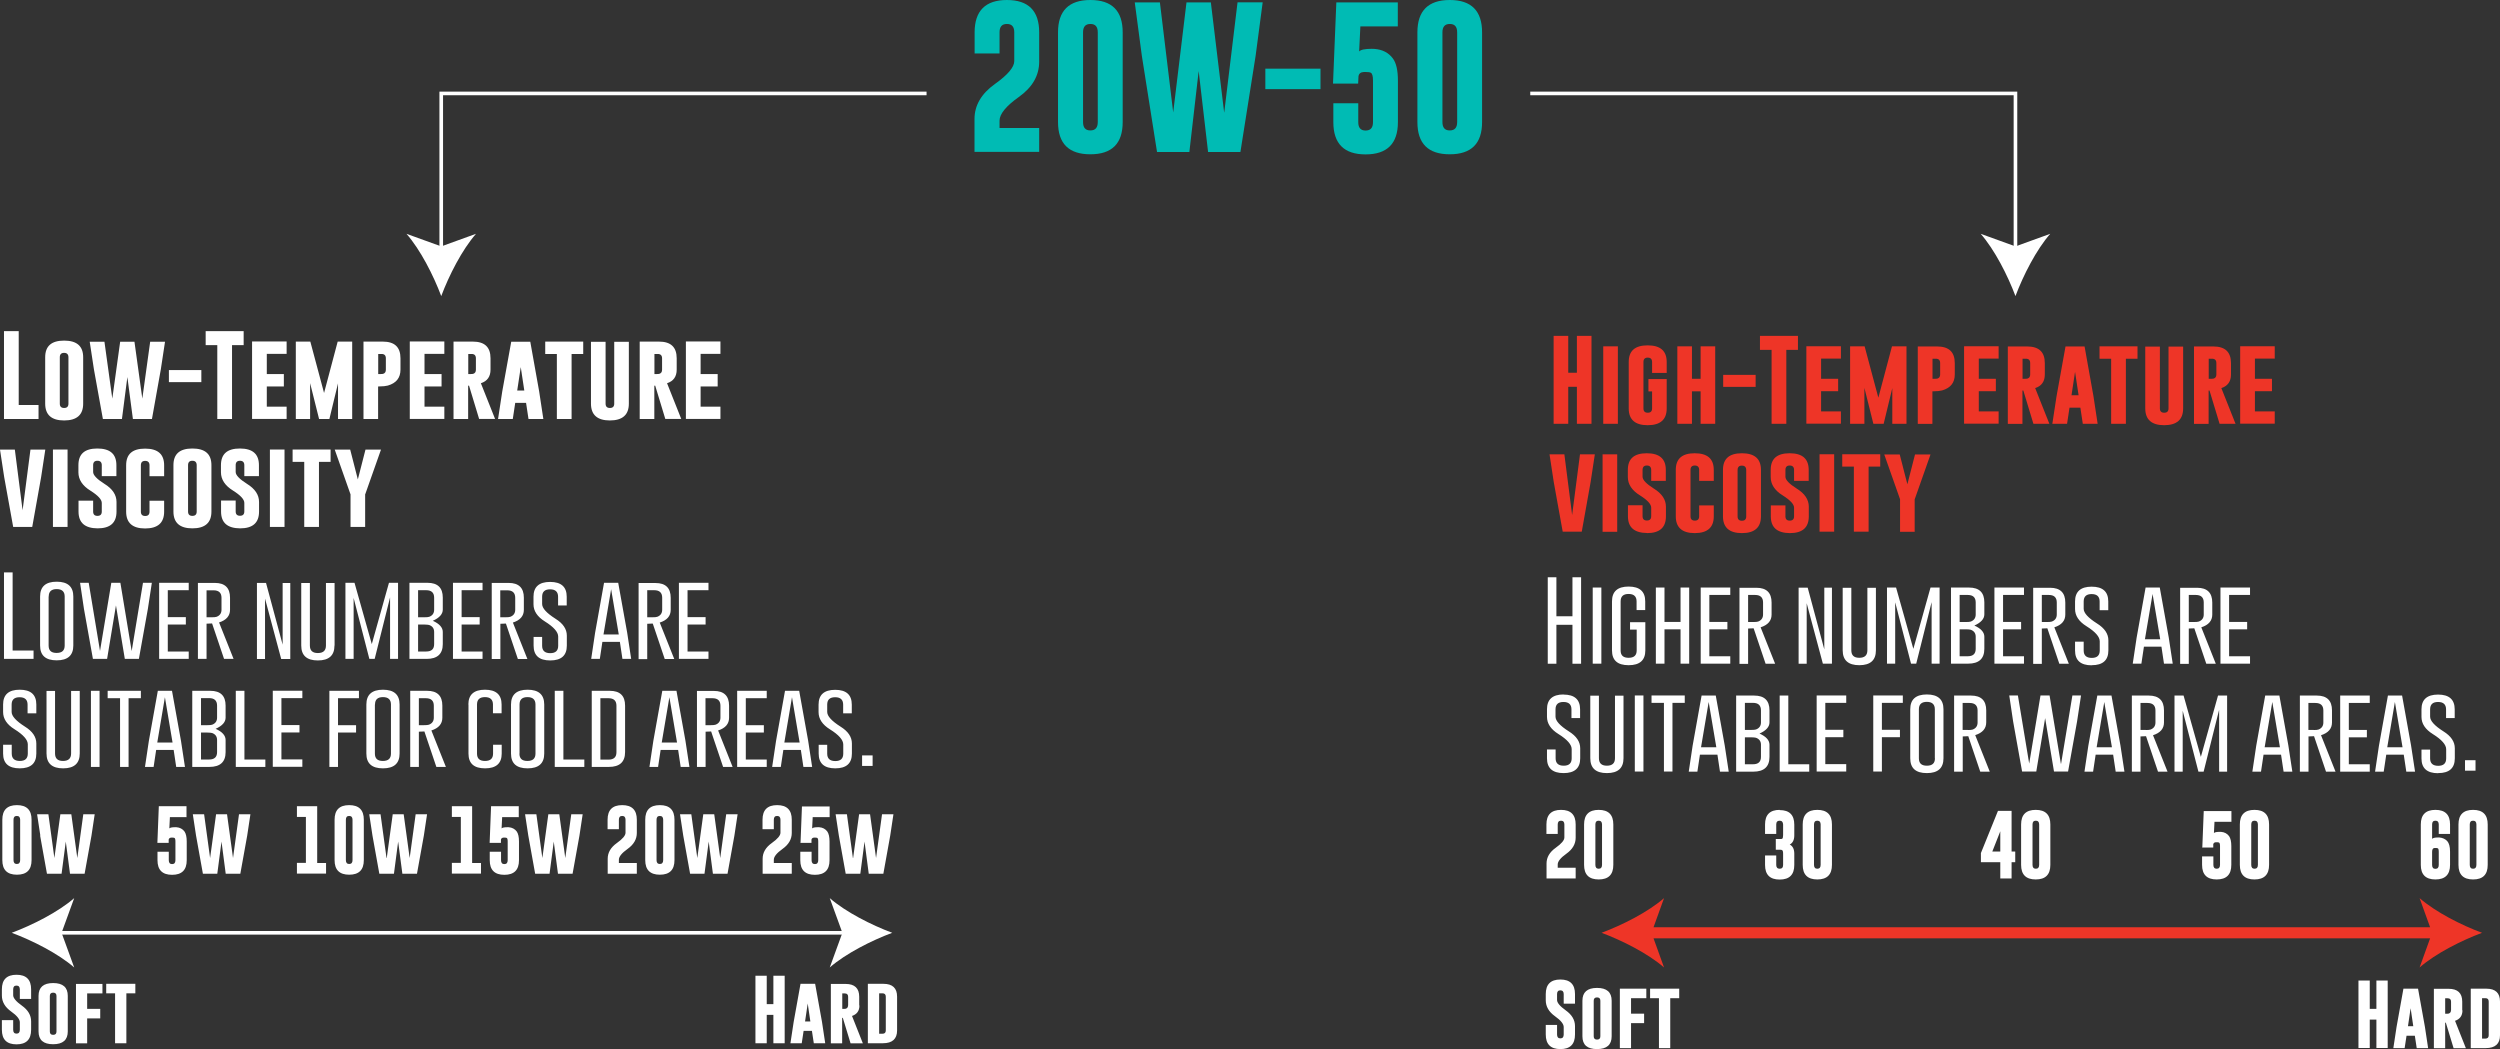<svg xmlns="http://www.w3.org/2000/svg" width="691" height="290" viewBox="0 0 691 290" fill="none"><rect x="0" y="0" width="691" height="290" fill="#333333" stroke="none"/><g clip-path="url(#clip0_171_1312)"><path d="M301.373 0C295.435 0 292.435 2.992 292.435 8.944V33.732C292.435 39.684 295.404 42.645 301.373 42.645C307.343 42.645 310.312 39.684 310.312 33.732V8.944C310.312 2.992 307.343 0 301.373 0ZM303.424 33.732C303.424 35.288 302.751 36.052 301.373 36.052C299.996 36.052 299.353 35.258 299.353 33.732V8.944C299.353 7.387 300.027 6.624 301.373 6.624H301.404C302.751 6.624 303.424 7.387 303.424 8.944V33.732ZM278.323 0C272.384 0 269.384 2.992 269.384 8.944V14.775H276.272V8.944C276.272 7.387 276.945 6.624 278.292 6.624H278.323C279.67 6.624 280.343 7.387 280.343 8.944V16.881C280.343 18.56 278.568 20.666 275.017 23.2C271.251 25.886 269.354 29.122 269.354 32.877V41.974H287.231V35.38H276.272V33.365C276.272 31.534 278.047 29.336 281.568 26.833C285.363 24.146 287.231 20.88 287.231 17.034V8.944C287.231 2.992 284.261 0 278.292 0L278.323 0ZM349.74 24.635H364.985V18.987H349.74V24.635ZM400.709 0C394.77 0 391.77 2.992 391.77 8.944V33.732C391.77 39.684 394.739 42.645 400.709 42.645C406.678 42.645 409.647 39.684 409.647 33.732V8.944C409.647 2.992 406.678 0 400.709 0ZM402.76 33.732C402.76 35.288 402.086 36.052 400.709 36.052C399.331 36.052 398.688 35.258 398.688 33.732V8.944C398.688 7.387 399.362 6.624 400.709 6.624H400.739C402.086 6.624 402.76 7.387 402.76 8.944V33.732ZM368.505 23.108H375.393L375.485 21.094C375.607 20.331 376.097 19.934 376.985 19.903C377.168 19.903 377.352 19.903 377.505 19.903C378.148 19.903 378.607 19.964 378.852 20.086C379.28 20.27 379.495 21.002 379.495 22.254V33.762C379.495 35.319 378.821 36.082 377.444 36.082C376.066 36.082 375.423 35.288 375.423 33.762V28.542H368.536V33.762C368.536 39.715 371.505 42.676 377.444 42.676C383.382 42.676 386.382 39.715 386.382 33.762V22.254C386.382 19.445 385.923 17.43 385.005 16.179C383.842 14.592 382.158 13.706 379.954 13.523C379.678 13.523 379.434 13.493 379.158 13.493C377.26 13.493 376.097 13.737 375.668 14.225L376.005 7.296H386.352V0.672H369.362L368.444 23.108H368.505ZM338.352 31.076L334.679 0.672H327.944L324.271 31.076L320.598 0.672H313.649L315.608 15.446L319.802 42.004H328.74L331.312 19.628L333.914 42.004H342.852L347.046 15.477L349.005 0.641H342.057L338.383 31.045L338.352 31.076Z" fill="#00BBB4"></path><path d="M515.319 107.208L517.799 117.13H520.646L523.034 107.27V117.13H526.952V95.731H522.942L519.176 109.925L515.381 95.731H511.37V117.13H515.319V107.208ZM552.421 113.711H546.941V108.124H551.656V104.705H546.941V99.119H552.421V95.7H542.87V117.099H552.421V113.68V113.711ZM512.442 146.954H516.483V128.974H519.697V125.555H509.197V128.974H512.411V146.954H512.442ZM520.799 125.585L525.085 137.735L525.176 137.979V146.984H529.217V137.979L529.309 137.765L533.595 125.616H529.309L527.197 133.858L525.085 125.616H520.799V125.585ZM534.146 108.155H534.391C535.431 108.155 536.227 108.063 536.809 107.911C539.135 107.239 540.299 105.774 540.299 103.515V100.371C540.299 97.287 538.676 95.761 535.401 95.761H530.074V117.16H534.115V108.185L534.146 108.155ZM534.146 99.15H535.064C535.86 99.15 536.258 99.546 536.258 100.371V103.515C536.258 104.095 536.013 104.492 535.493 104.644C535.37 104.675 535.064 104.705 534.635 104.705H534.146V99.119V99.15ZM598.155 117.526C601.675 117.526 603.42 115.97 603.42 112.886V95.792H599.379V112.886C599.379 113.68 598.981 114.077 598.186 114.077C597.39 114.077 596.992 113.68 596.992 112.886V95.792H592.951V112.886C592.951 115.97 594.696 117.526 598.186 117.526H598.155ZM610.491 107.941H610.706L613.491 117.13H617.9L613.981 107.27C615.757 106.69 616.644 105.438 616.644 103.515V100.371C616.644 97.287 615.022 95.761 611.746 95.761H606.42V117.16H610.461V107.972L610.491 107.941ZM610.491 99.15H611.41C612.206 99.15 612.604 99.546 612.604 100.371V103.515C612.604 104.095 612.359 104.492 611.838 104.644C611.716 104.675 611.41 104.705 610.981 104.705H610.491V99.119V99.15ZM628.736 113.711H623.257V108.124H627.971V104.705H623.257V99.119H628.736V95.7H619.185V117.099H628.736V113.68V113.711ZM559.033 107.941H559.247L562.033 117.13H566.441L562.523 107.27C564.298 106.69 565.186 105.438 565.186 103.515V100.371C565.186 97.287 563.564 95.761 560.288 95.761H554.962V117.16H559.002V107.972L559.033 107.941ZM559.033 99.15H559.951C560.747 99.15 561.145 99.546 561.145 100.371V103.515C561.145 104.095 560.9 104.492 560.38 104.644C560.257 104.675 559.951 104.705 559.523 104.705H559.033V99.119V99.15ZM583.553 117.13H587.594V99.15H590.808V95.731H580.308V99.15H583.522V117.13H583.553ZM572.043 112.673H575.012L575.686 117.13H579.788L578.625 109.467L576.176 95.761H570.91L568.431 109.498L567.268 117.13H571.339L572.012 112.673H572.043ZM573.543 102.782L574.523 109.254H572.563L573.543 102.782ZM439.647 133.247L440.81 125.585H436.708L434.535 142.344L432.392 125.585H428.29L429.453 133.217L431.933 146.954H437.198L439.647 133.247ZM455.228 147.351C458.718 147.351 460.463 145.824 460.463 142.711V140.055C460.463 138.101 459.361 136.422 457.126 135.048C455.045 133.736 454.004 132.637 454.004 131.782V129.89C454.004 129.065 454.402 128.668 455.198 128.668C455.994 128.668 456.392 129.096 456.392 129.89V132.912H460.432V129.89C460.432 126.806 458.688 125.28 455.167 125.28C451.647 125.28 449.933 126.806 449.933 129.89V131.843C449.933 133.827 451.035 135.537 453.269 136.911C455.351 138.223 456.392 139.353 456.392 140.299V142.68C456.392 143.474 455.994 143.871 455.198 143.871C454.402 143.871 454.004 143.474 454.004 142.68V139.658H449.963V142.68C449.963 145.763 451.708 147.29 455.228 147.32V147.351ZM455.412 117.526C458.932 117.526 460.677 115.97 460.677 112.886V104.766H455.626V108.185H456.637V112.886C456.637 113.68 456.239 114.077 455.443 114.077C454.647 114.077 454.249 113.68 454.249 112.886V100.065C454.249 99.241 454.647 98.844 455.443 98.844C456.239 98.844 456.637 99.272 456.637 100.065V103.087H460.677V100.065C460.677 96.982 458.932 95.456 455.412 95.456C451.892 95.456 450.177 96.982 450.177 100.065V112.886C450.177 115.97 451.922 117.526 455.412 117.526ZM447.178 95.731H443.137V117.13H447.178V95.731ZM508.83 113.711H503.35V108.124H508.064V104.705H503.35V99.119H508.83V95.7H499.279V117.099H508.83V113.68V113.711ZM468.422 147.351C471.942 147.351 473.687 145.794 473.687 142.711V139.688H469.647V142.711C469.647 143.504 469.249 143.901 468.453 143.901C467.657 143.901 467.259 143.504 467.259 142.711V129.89C467.259 129.065 467.657 128.668 468.453 128.668C469.249 128.668 469.647 129.096 469.647 129.89V132.912H473.687V129.89C473.687 126.806 471.942 125.28 468.422 125.28C464.902 125.28 463.187 126.806 463.187 129.89V142.711C463.187 145.794 464.932 147.351 468.422 147.351ZM446.994 125.585H442.953V146.984H446.994V125.585ZM433.463 106.903H435.851V117.13H439.892V92.831H435.851V103.026H433.463V92.831H429.423V117.13H433.463V106.903ZM489.422 129.92V131.874C489.422 133.858 490.524 135.567 492.758 136.941C494.84 138.254 495.881 139.383 495.881 140.33V142.711C495.881 143.504 495.483 143.901 494.687 143.901C493.891 143.901 493.493 143.504 493.493 142.711V139.688H489.452V142.711C489.452 145.794 491.197 147.32 494.718 147.351C498.207 147.351 499.952 145.824 499.952 142.711V140.055C499.952 138.101 498.85 136.422 496.616 135.048C494.534 133.736 493.493 132.637 493.493 131.782V129.89C493.493 129.065 493.891 128.668 494.687 128.668C495.483 128.668 495.881 129.096 495.881 129.89V132.912H499.922V129.89C499.922 126.806 498.177 125.28 494.656 125.28C491.136 125.28 489.422 126.806 489.422 129.89V129.92ZM489.697 117.13H493.738V96.707H496.952V92.831H486.452V96.707H489.667V117.13H489.697ZM506.962 146.954V125.555H502.922V146.954H506.962ZM481.463 147.351C484.983 147.351 486.728 145.794 486.728 142.711V129.89C486.728 126.806 484.983 125.28 481.463 125.28C477.942 125.28 476.228 126.806 476.228 129.89V142.711C476.228 145.794 477.973 147.351 481.463 147.351ZM480.269 129.92C480.269 129.096 480.667 128.699 481.463 128.699C482.259 128.699 482.657 129.126 482.657 129.92V142.741C482.657 143.535 482.259 143.932 481.463 143.932C480.667 143.932 480.269 143.535 480.269 142.741V129.92ZM485.259 103.606H476.289V106.934H485.259V103.606ZM467.657 108.155H470.045V117.13H474.085V95.731H470.045V104.705H467.657V95.731H463.616V117.13H467.657V108.155Z" fill="#EE3527"></path><path d="M211.925 209.929H206.14V202.481H211.13V200.436H206.14V192.987H211.925V190.942H203.752V211.975H211.925V209.929ZM93.427 202.481H98.417V200.436H93.427V192.987H99.213V190.942H91.04V211.975H93.427V202.481ZM10.041 197.139V194.727C10.041 192.01 8.51 190.637 5.449 190.637C2.388 190.637 0.857 192.01 0.857 194.727V196.803C0.857 198.665 1.898 200.253 4.01 201.565C6.459 203.091 7.684 204.496 7.684 205.747V208.281C7.684 209.655 6.949 210.326 5.48 210.326C4.01 210.326 3.245 209.655 3.245 208.281V205.839H0.857V208.281C0.857 210.998 2.388 212.371 5.449 212.371C8.51 212.371 10.041 210.998 10.041 208.281V205.503C10.041 203.702 9 202.145 6.888 200.833C4.439 199.276 3.214 197.933 3.214 196.773V194.758C3.214 193.384 3.949 192.713 5.418 192.713C6.888 192.713 7.622 193.415 7.622 194.758V197.169H10.01L10.041 197.139ZM188.14 211.975H190.558L189.456 204.74L186.977 190.942H183.059L180.579 204.801L179.508 211.975H181.895L182.599 207.274H187.436L188.14 211.975ZM182.905 205.228L185.018 192.713L187.13 205.228H182.905ZM27.52 190.942H25.132V211.975H27.52V190.942ZM12.857 190.973V208.25C12.857 210.998 14.387 212.371 17.449 212.371C20.51 212.371 22.041 210.998 22.041 208.25V190.973H19.653V208.25C19.653 209.624 18.918 210.326 17.418 210.326C15.918 210.326 15.214 209.624 15.214 208.25V190.973H12.826H12.857ZM216.517 207.274H221.354L222.058 211.975H224.476L223.374 204.74L220.895 190.942H216.976L214.497 204.801L213.425 211.975H215.813L216.517 207.274ZM218.905 192.713L221.017 205.228H216.793L218.905 192.713ZM62.356 207.884V204.526C62.356 203.305 61.438 202.267 59.601 201.443C61.438 200.619 62.356 199.581 62.356 198.36V195.033C62.356 192.316 60.948 190.942 58.132 190.942H53.142V211.975H57.887C60.856 211.975 62.356 210.601 62.356 207.884ZM55.56 192.957H57.795C59.264 192.957 59.999 193.659 59.999 195.033V198.36C59.999 199.306 59.54 199.978 58.622 200.314C58.346 200.405 57.917 200.436 57.336 200.436H55.56V192.987V192.957ZM55.56 209.929V202.481H57.336C57.917 202.481 58.346 202.542 58.622 202.603C59.54 202.939 59.999 203.58 59.999 204.526V207.884C59.999 209.258 59.264 209.929 57.795 209.929H55.56ZM226.282 205.839V208.281C226.282 210.998 227.813 212.371 230.874 212.371C233.935 212.371 235.466 210.998 235.466 208.281V205.503C235.466 203.702 234.425 202.145 232.313 200.833C229.864 199.276 228.639 197.933 228.639 196.773V194.758C228.639 193.384 229.374 192.713 230.844 192.713C232.313 192.713 233.048 193.415 233.048 194.758V197.169H235.435V194.758C235.435 192.041 233.905 190.667 230.844 190.667C227.782 190.667 226.252 192.041 226.252 194.758V196.834C226.252 198.696 227.293 200.283 229.405 201.596C231.854 203.122 233.078 204.526 233.078 205.778V208.311C233.078 209.685 232.344 210.357 230.874 210.357C229.405 210.357 228.639 209.685 228.639 208.311V205.869H226.252L226.282 205.839ZM150.426 208.281V194.727C150.426 192.01 148.896 190.637 145.835 190.637C142.773 190.637 141.243 192.01 141.243 194.727V208.281C141.243 211.028 142.773 212.371 145.835 212.371C148.896 212.371 150.426 210.998 150.426 208.281ZM143.6 208.281V194.727C143.6 193.354 144.335 192.682 145.804 192.682C147.273 192.682 148.008 193.384 148.008 194.727V208.281C148.008 209.655 147.273 210.326 145.773 210.326C144.273 210.326 143.569 209.655 143.569 208.281H143.6ZM178.895 172.413L180.426 172.352L183.732 182.15H186.365L182.354 172.077C184.375 171.436 185.385 170.245 185.385 168.566V165.239C185.385 162.522 183.977 161.148 181.191 161.148H176.508V182.181H178.895V172.443V172.413ZM178.895 163.133H180.824C182.293 163.133 183.028 163.835 183.028 165.208V168.536C183.028 169.482 182.569 170.154 181.65 170.489C181.375 170.581 180.946 170.612 180.365 170.612H178.895V163.163V163.133ZM54.703 161.087V182.12H57.091V172.382L58.622 172.321L61.928 182.12H64.56L60.55 172.046C62.571 171.405 63.581 170.215 63.581 168.536V165.208C63.581 162.492 62.173 161.118 59.387 161.118H54.703V161.087ZM61.224 165.208V168.536C61.224 169.482 60.764 170.154 59.846 170.489C59.571 170.581 59.142 170.612 58.56 170.612H57.091V163.163H59.02C60.489 163.163 61.224 163.865 61.224 165.239V165.208ZM43.163 207.274H47.999L48.703 211.975H51.122L50.02 204.74L47.54 190.942H43.622L41.142 204.801L40.071 211.975H42.459L43.163 207.274ZM45.581 192.713L47.693 205.228H43.469L45.581 192.713ZM122.264 198.36V195.033C122.264 192.316 120.855 190.942 118.07 190.942H113.386V211.975H115.774V202.237L117.304 202.176L120.61 211.975H123.243L119.233 201.901C121.253 201.26 122.264 200.069 122.264 198.39V198.36ZM119.906 198.36C119.906 199.306 119.447 199.978 118.529 200.314C118.253 200.405 117.825 200.436 117.243 200.436H115.774V192.987H117.702C119.172 192.987 119.906 193.689 119.906 195.063V198.39V198.36ZM172.773 207.884V195.033C172.773 192.316 171.365 190.942 168.549 190.942H163.559V211.975H168.304C171.273 211.975 172.773 210.601 172.773 207.884ZM165.947 209.929V192.987H168.181C169.651 192.987 170.385 193.689 170.385 195.063V207.915C170.385 209.288 169.651 209.96 168.181 209.96H165.947V209.929ZM73.346 209.929H67.56V190.942H65.172V211.975H73.346V209.929ZM147.488 176.015V178.457C147.488 181.174 149.018 182.547 152.079 182.547C155.141 182.547 156.671 181.174 156.671 178.457V175.679C156.671 173.878 155.63 172.321 153.518 171.008C151.069 169.452 149.845 168.108 149.845 166.948V164.934C149.845 163.56 150.579 162.888 152.049 162.888C153.518 162.888 154.253 163.59 154.253 164.934V167.345H156.641V164.934C156.641 162.217 155.11 160.843 152.049 160.843C148.988 160.843 147.457 162.217 147.457 164.934V167.009C147.457 168.871 148.498 170.459 150.61 171.772C153.059 173.298 154.283 174.702 154.283 175.954V178.487C154.283 179.861 153.549 180.533 152.079 180.533C150.61 180.533 149.845 179.861 149.845 178.487V176.045H147.457L147.488 176.015ZM103.56 182.12L107.815 165.117V182.12H110.019V161.087H107.509L102.764 178.029L97.988 161.087H95.478V182.12H97.743V165.269L102.09 182.12H103.529H103.56ZM129.488 194.727V208.281C129.488 211.028 131.018 212.371 134.08 212.371C137.141 212.371 138.671 210.998 138.671 208.281V205.839H136.284V208.281C136.284 209.655 135.549 210.326 134.049 210.326C132.549 210.326 131.845 209.655 131.845 208.281V194.727C131.845 193.354 132.58 192.682 134.049 192.682C135.518 192.682 136.253 193.384 136.253 194.727V197.139H138.641V194.727C138.641 192.01 137.11 190.637 134.049 190.637C130.988 190.637 129.457 192.01 129.457 194.727H129.488ZM133.376 180.075H127.59V172.626H132.58V170.581H127.59V163.133H133.376V161.087H125.202V182.12H133.376V180.075ZM144.794 168.536V165.208C144.794 162.492 143.386 161.118 140.6 161.118H135.916V182.15H138.304V172.413L139.835 172.352L143.141 182.15H145.773L141.763 172.077C143.784 171.436 144.794 170.245 144.794 168.566V168.536ZM142.406 168.536C142.406 169.482 141.947 170.154 141.029 170.489C140.753 170.581 140.324 170.612 139.743 170.612H138.273V163.163H140.202C141.671 163.163 142.406 163.865 142.406 165.239V168.566V168.536ZM195.824 163.133V161.087H187.65V182.12H195.824V180.075H190.038V172.626H195.028V170.581H190.038V163.133H195.824ZM105.856 212.371C108.917 212.371 110.447 210.998 110.447 208.281V194.727C110.447 192.01 108.917 190.637 105.856 190.637C102.794 190.637 101.264 192.01 101.264 194.727V208.281C101.264 211.028 102.794 212.371 105.856 212.371ZM103.652 194.727C103.652 193.354 104.386 192.682 105.856 192.682C107.325 192.682 108.06 193.384 108.06 194.727V208.281C108.06 209.655 107.325 210.326 105.825 210.326C104.325 210.326 103.621 209.655 103.621 208.281V194.727H103.652ZM122.386 178.029V174.672C122.386 173.45 121.468 172.413 119.631 171.588C121.468 170.764 122.386 169.726 122.386 168.505V165.178C122.386 162.461 120.978 161.087 118.162 161.087H113.172V182.12H117.917C120.886 182.12 122.386 180.746 122.386 178.029ZM115.56 163.133H117.794C119.264 163.133 119.998 163.835 119.998 165.208V168.536C119.998 169.482 119.539 170.154 118.621 170.489C118.345 170.581 117.917 170.612 117.335 170.612H115.56V163.163V163.133ZM115.56 180.075V172.626H117.335C117.917 172.626 118.345 172.687 118.621 172.748C119.539 173.084 119.998 173.725 119.998 174.672V178.029C119.998 179.403 119.264 180.075 117.794 180.075H115.56ZM1.102 158.218V182.12H9.275V179.8H3.49V158.218H1.102ZM170.875 161.087H166.957L164.477 174.946L163.406 182.12H165.793L166.498 177.419H171.334L172.038 182.12H174.457L173.355 174.885L170.875 161.087ZM166.804 175.374L168.916 162.858L171.028 175.374H166.804ZM83.57 192.957V190.912H75.397V211.944H83.57V209.899H77.785V202.45H82.774V200.405H77.785V192.957H83.57ZM11.082 164.873V178.426C11.082 181.174 12.612 182.517 15.673 182.517C18.734 182.517 20.265 181.143 20.265 178.426V164.873C20.265 162.156 18.734 160.782 15.673 160.782C12.612 160.782 11.082 162.156 11.082 164.873ZM13.469 164.873C13.469 163.499 14.204 162.827 15.673 162.827C17.143 162.827 17.877 163.529 17.877 164.873V178.426C17.877 179.8 17.143 180.471 15.643 180.471C14.143 180.471 13.439 179.8 13.439 178.426V164.873H13.469ZM92.478 178.426V161.148H90.091V178.426C90.091 179.8 89.356 180.502 87.856 180.502C86.356 180.502 85.652 179.8 85.652 178.426V161.148H83.264V178.426C83.264 181.174 84.795 182.547 87.856 182.547C90.917 182.547 92.448 181.174 92.448 178.426H92.478ZM241.19 208.8H238.282V211.7H241.19V208.8ZM192.64 190.942V211.975H195.028V202.237L196.558 202.176L199.864 211.975H202.497L198.487 201.901C200.507 201.26 201.517 200.069 201.517 198.39V195.063C201.517 192.346 200.109 190.973 197.324 190.973H192.64V190.942ZM199.13 195.033V198.36C199.13 199.306 198.671 199.978 197.752 200.314C197.477 200.405 197.048 200.436 196.466 200.436H194.997V192.987H196.926C198.395 192.987 199.13 193.689 199.13 195.063V195.033ZM35.54 211.975V192.987H38.938V190.942H29.755V192.987H33.183V211.975H35.54ZM52.163 163.133V161.087H43.989V182.12H52.163V180.075H46.377V172.626H51.367V170.581H46.377V163.133H52.163ZM78.121 178.182L73.529 161.118H71.019V182.15H73.254V165.453L77.723 182.15H80.234V161.148H78.121V178.213V178.182ZM161.508 209.929H155.722V190.942H153.334V211.975H161.508V209.929ZM41.907 161.087H39.52L36.397 179.953L33.275 161.087H30.765L27.642 179.922L24.52 161.087H22.132L23.204 168.292L25.683 182.12H29.602L32.05 167.345L34.499 182.12H38.387L40.867 168.322L41.969 161.087H41.907ZM4.561 269.425C1.867 269.425 0.52 270.768 0.52 273.455V275.164C0.52 276.904 1.378 278.369 3.092 279.59C4.684 280.72 5.48 281.727 5.48 282.551V284.627C5.48 285.329 5.173 285.696 4.561 285.696C3.949 285.696 3.643 285.329 3.643 284.627V281.971H0.52V284.627C0.52 287.314 1.867 288.657 4.561 288.657C7.255 288.657 8.602 287.314 8.602 284.627V282.307C8.602 280.598 7.745 279.163 6.031 277.942C4.439 276.813 3.643 275.836 3.643 275.103V273.455C3.643 272.753 3.949 272.417 4.561 272.417C5.173 272.417 5.48 272.783 5.48 273.455V276.11H8.602V273.455C8.602 270.768 7.255 269.425 4.561 269.425ZM20.969 288.382H24.091V281.483H27.704V278.858H24.091V274.584H28.316V271.959H21V288.382H20.969ZM14.694 271.715C12 271.715 10.653 272.905 10.653 275.256V285.085C10.653 287.466 12 288.626 14.694 288.626C17.387 288.626 18.734 287.436 18.734 285.085V275.256C18.734 272.905 17.387 271.715 14.694 271.715ZM15.612 285.116C15.612 285.726 15.306 286.031 14.694 286.031C14.081 286.031 13.775 285.726 13.775 285.116V275.286C13.775 274.676 14.081 274.37 14.694 274.37C15.306 274.37 15.612 274.676 15.612 275.286V285.116ZM29.326 274.554H31.806V288.351H34.928V274.554H37.408V271.928H29.357V274.554H29.326ZM221.17 232.977H224.293V232.061C224.384 231.725 224.599 231.542 225.027 231.511C225.119 231.511 225.18 231.511 225.272 231.511C225.578 231.511 225.762 231.542 225.884 231.603C226.068 231.695 226.16 232 226.16 232.58V237.769C226.16 238.471 225.854 238.838 225.242 238.838C224.629 238.838 224.323 238.471 224.323 237.769V235.419H221.201V237.769C221.201 240.456 222.548 241.799 225.242 241.799C227.935 241.799 229.282 240.456 229.282 237.769V232.58C229.282 231.328 229.068 230.413 228.67 229.833C228.15 229.13 227.384 228.703 226.405 228.642C226.282 228.642 226.16 228.642 226.037 228.642C225.18 228.642 224.66 228.764 224.476 228.978L224.629 225.864H229.313V222.903H221.66L221.262 233.038L221.17 232.977ZM51.55 225.803V222.842H43.897L43.499 232.977H46.622V232.061C46.714 231.725 46.928 231.542 47.356 231.511C47.448 231.511 47.51 231.511 47.601 231.511C47.907 231.511 48.091 231.542 48.214 231.603C48.397 231.695 48.489 232 48.489 232.58V237.769C48.489 238.471 48.183 238.838 47.571 238.838C46.959 238.838 46.652 238.471 46.652 237.769V235.419H43.53V237.769C43.53 240.456 44.877 241.799 47.571 241.799C50.265 241.799 51.611 240.456 51.611 237.769V232.58C51.611 231.328 51.397 230.413 50.999 229.833C50.479 229.13 49.714 228.703 48.734 228.642C48.611 228.642 48.489 228.642 48.367 228.642C47.51 228.642 46.989 228.764 46.805 228.978L46.959 225.864H51.642L51.55 225.803ZM178.344 226.566V237.739C178.344 240.425 179.691 241.768 182.385 241.768C185.079 241.768 186.426 240.425 186.426 237.739V226.566C186.426 223.88 185.079 222.537 182.385 222.537C179.691 222.537 178.344 223.88 178.344 226.566ZM183.303 226.566V237.739C183.303 238.441 182.997 238.807 182.385 238.807C181.773 238.807 181.467 238.441 181.467 237.739V226.566C181.467 225.864 181.773 225.528 182.385 225.528C182.997 225.528 183.303 225.895 183.303 226.566ZM190.681 241.494H194.722L195.885 232.61L197.048 241.494H201.089L202.987 230.962L203.875 225.07H200.722L199.068 237.159L197.415 225.07H194.385L192.732 237.159L191.079 225.07H187.956L188.844 230.932L190.742 241.494H190.681ZM216.272 234.656C217.987 233.435 218.844 231.969 218.844 230.229V226.566C218.844 223.88 217.497 222.537 214.803 222.537C212.109 222.537 210.762 223.88 210.762 226.566V229.191H213.885V226.566C213.885 225.864 214.191 225.528 214.803 225.528C215.415 225.528 215.721 225.895 215.721 226.566V230.168C215.721 230.932 214.925 231.878 213.334 233.007C211.619 234.228 210.793 235.663 210.793 237.373V241.494H218.844V238.533H213.885V237.617C213.885 236.793 214.681 235.785 216.272 234.656ZM90.152 238.533H87.672V222.842H82.07V225.803H84.55V238.502H82.07V241.463H90.121V238.502L90.152 238.533ZM235.741 237.159L234.088 225.07H230.966L231.854 230.932L233.752 241.494H237.792L238.956 232.61L240.119 241.494H244.16L246.058 230.962L246.945 225.07H243.792L242.139 237.159L240.486 225.07H237.456L235.803 237.159H235.741ZM56.02 241.494H60.06L61.224 232.61L62.387 241.494H66.428L68.326 230.962L69.213 225.07H66.06L64.407 237.159L62.754 225.07H59.724L58.071 237.159L56.417 225.07H53.295L54.183 230.932L56.081 241.494H56.02ZM167.936 226.566V229.191H171.059V226.566C171.059 225.864 171.365 225.528 171.977 225.528C172.589 225.528 172.895 225.895 172.895 226.566V230.168C172.895 230.932 172.1 231.878 170.508 233.007C168.793 234.228 167.967 235.663 167.967 237.373V241.494H176.018V238.533H171.059V237.617C171.059 236.793 171.855 235.785 173.446 234.656C175.161 233.435 176.018 231.969 176.018 230.229V226.566C176.018 223.88 174.671 222.537 171.977 222.537C169.283 222.537 167.936 223.88 167.936 226.566ZM147.855 241.494H151.896L153.059 232.61L154.222 241.494H158.263L160.161 230.962L161.049 225.07H157.896L156.243 237.159L154.59 225.07H151.559L149.906 237.159L148.253 225.07H145.131L146.018 230.932L147.916 241.494H147.855ZM106.835 237.159L105.182 225.07H102.06L102.947 230.932L104.845 241.494H108.886L110.049 232.61L111.213 241.494H115.253L117.151 230.962L118.039 225.07H114.886L113.233 237.159L111.58 225.07H108.549L106.896 237.159H106.835ZM143.386 225.803V222.842H135.733L135.335 232.977H138.457V232.061C138.549 231.725 138.763 231.542 139.192 231.511C139.284 231.511 139.345 231.511 139.437 231.511C139.743 231.511 139.927 231.542 140.049 231.603C140.233 231.695 140.324 232 140.324 232.58V237.769C140.324 238.471 140.018 238.838 139.406 238.838C138.794 238.838 138.488 238.471 138.488 237.769V235.419H135.365V237.769C135.365 240.456 136.712 241.799 139.406 241.799C142.1 241.799 143.447 240.456 143.447 237.769V232.58C143.447 231.328 143.233 230.413 142.835 229.833C142.314 229.13 141.549 228.703 140.569 228.642C140.447 228.642 140.324 228.642 140.202 228.642C139.345 228.642 138.824 228.764 138.641 228.978L138.794 225.864H143.477L143.386 225.803ZM96.519 241.768C99.213 241.768 100.56 240.425 100.56 237.739V226.566C100.56 223.88 99.213 222.537 96.519 222.537C93.825 222.537 92.478 223.88 92.478 226.566V237.739C92.478 240.425 93.825 241.768 96.519 241.768ZM95.601 226.566C95.601 225.864 95.907 225.528 96.519 225.528C97.131 225.528 97.437 225.895 97.437 226.566V237.739C97.437 238.441 97.131 238.807 96.519 238.807C95.907 238.807 95.601 238.441 95.601 237.739V226.566ZM11.082 230.932L12.979 241.494H17.02L18.183 232.61L19.347 241.494H23.387L25.285 230.962L26.173 225.07H23.02L21.367 237.159L19.714 225.07H16.683L15.03 237.159L13.377 225.07H10.255L11.143 230.932H11.082ZM132.978 238.533H130.498V222.842H124.896V225.803H127.376V238.502H124.896V241.463H132.947V238.502L132.978 238.533ZM0.643 226.566V237.739C0.643 240.425 1.99 241.768 4.684 241.768C7.377 241.768 8.724 240.425 8.724 237.739V226.566C8.724 223.88 7.377 222.537 4.684 222.537C1.99 222.537 0.643 223.88 0.643 226.566ZM5.571 226.566V237.739C5.571 238.441 5.265 238.807 4.653 238.807C4.041 238.807 3.735 238.441 3.735 237.739V226.566C3.735 225.864 4.041 225.528 4.653 225.528C5.265 225.528 5.571 225.895 5.571 226.566ZM213.762 277.545H211.925V269.7H208.803V288.351H211.925V280.506H213.762V288.351H216.885V269.7H213.762V277.545ZM225.303 271.928H221.262L219.364 282.49L218.476 288.351H221.599L222.119 284.933H224.415L224.935 288.351H228.088L227.201 282.46L225.303 271.928ZM222.517 282.338L223.252 277.362L223.986 282.338H222.487H222.517ZM237.486 277.911V275.5C237.486 273.149 236.231 271.959 233.721 271.959H229.65V288.382H232.772V281.33H232.956L235.099 288.382H238.497L235.497 280.811C236.843 280.354 237.548 279.407 237.548 277.911H237.486ZM234.395 277.911C234.395 278.369 234.211 278.644 233.813 278.797C233.721 278.827 233.507 278.858 233.17 278.858H232.803V274.584H233.507C234.119 274.584 234.425 274.889 234.425 275.53V277.942L234.395 277.911ZM244.19 271.928H239.874V288.351H244.037C246.639 288.351 247.956 287.161 247.956 284.81V275.469C247.956 273.119 246.7 271.928 244.19 271.928ZM244.833 284.81C244.833 285.421 244.527 285.726 243.915 285.726H242.996V274.554H243.915C244.527 274.554 244.833 274.859 244.833 275.5V284.841V284.81ZM447.697 289.695H450.82V282.796H454.432V280.17H450.82V275.897H455.044V273.271H447.728V289.695H447.697ZM456.055 275.897H458.534V289.695H461.656V275.897H464.136V273.271H456.085V275.897H456.055ZM441.422 273.058C438.728 273.058 437.381 274.248 437.381 276.599V286.428C437.381 288.809 438.728 289.969 441.422 289.969C444.116 289.969 445.463 288.779 445.463 286.428V276.599C445.463 274.248 444.116 273.058 441.422 273.058ZM442.34 286.428C442.34 287.039 442.034 287.344 441.422 287.344C440.81 287.344 440.504 287.039 440.504 286.428V276.599C440.504 275.988 440.81 275.683 441.422 275.683C442.034 275.683 442.34 275.988 442.34 276.599V286.428ZM431.29 270.738C428.596 270.738 427.249 272.081 427.249 274.767V276.477C427.249 278.217 428.106 279.682 429.82 280.903C431.412 282.033 432.208 283.04 432.208 283.864V285.94C432.208 286.642 431.902 287.008 431.29 287.008C430.677 287.008 430.371 286.642 430.371 285.94V283.284H427.249V285.94C427.249 288.626 428.596 289.969 431.29 289.969C433.983 289.969 435.33 288.626 435.33 285.94V283.62C435.33 281.91 434.473 280.476 432.759 279.255C431.167 278.125 430.371 277.148 430.371 276.416V274.767C430.371 274.065 430.677 273.729 431.29 273.729C431.902 273.729 432.208 274.096 432.208 274.767V277.423H435.33V274.767C435.33 272.081 433.983 270.738 431.29 270.738ZM687.235 273.271H682.919V289.695H687.082C689.684 289.695 691 288.504 691 286.154V276.813C691 274.462 689.745 273.271 687.235 273.271ZM687.878 286.154C687.878 286.764 687.572 287.069 686.959 287.069H686.041V275.897H686.959C687.572 275.897 687.878 276.202 687.878 276.843V286.184V286.154ZM656.837 278.858H655.001V271.013H651.878V289.664H655.001V281.819H656.837V289.664H659.96V271.013H656.837V278.858ZM668.347 273.271H664.307L662.409 283.834L661.521 289.695H664.643L665.164 286.276H667.46L667.98 289.695H671.133L670.245 283.803L668.347 273.271ZM665.562 283.65L666.296 278.675L667.031 283.65H665.531H665.562ZM680.561 279.255V276.843C680.561 274.493 679.306 273.302 676.796 273.302H672.725V289.725H675.847V282.674H676.031L678.174 289.725H681.572L678.572 282.155C679.919 281.697 680.623 280.75 680.623 279.255H680.561ZM677.439 279.255C677.439 279.713 677.255 279.987 676.857 280.14C676.766 280.17 676.551 280.201 676.215 280.201H675.847V275.927H676.551C677.163 275.927 677.47 276.233 677.47 276.874V279.285L677.439 279.255ZM562.675 223.849C559.982 223.849 558.635 225.193 558.635 227.879V239.051C558.635 241.738 559.982 243.081 562.675 243.081C565.369 243.081 566.716 241.738 566.716 239.051V227.879C566.716 225.193 565.369 223.849 562.675 223.849ZM563.624 239.051C563.624 239.754 563.318 240.12 562.706 240.12C562.094 240.12 561.788 239.754 561.788 239.051V227.879C561.788 227.177 562.094 226.841 562.706 226.841C563.318 226.841 563.624 227.207 563.624 227.879V239.051ZM683.561 243.081C686.255 243.081 687.602 241.738 687.602 239.051V227.879C687.602 225.193 686.255 223.849 683.561 223.849C680.868 223.849 679.521 225.193 679.521 227.879V239.051C679.521 241.738 680.868 243.081 683.561 243.081ZM682.643 227.879C682.643 227.177 682.949 226.841 683.561 226.841C684.174 226.841 684.48 227.207 684.48 227.879V239.051C684.48 239.754 684.174 240.12 683.561 240.12C682.949 240.12 682.643 239.754 682.643 239.051V227.879ZM441.881 223.849C439.187 223.849 437.84 225.193 437.84 227.879V239.051C437.84 241.738 439.187 243.081 441.881 243.081C444.575 243.081 445.922 241.738 445.922 239.051V227.879C445.922 225.193 444.575 223.849 441.881 223.849ZM442.8 239.051C442.8 239.754 442.493 240.12 441.881 240.12C441.269 240.12 440.963 239.754 440.963 239.051V227.879C440.963 227.177 441.269 226.841 441.881 226.841C442.493 226.841 442.8 227.207 442.8 227.879V239.051ZM502.309 223.849C499.615 223.849 498.268 225.193 498.268 227.879V239.051C498.268 241.738 499.615 243.081 502.309 243.081C505.003 243.081 506.35 241.738 506.35 239.051V227.879C506.35 225.193 505.003 223.849 502.309 223.849ZM503.227 239.051C503.227 239.754 502.921 240.12 502.309 240.12C501.697 240.12 501.391 239.754 501.391 239.051V227.879C501.391 227.177 501.697 226.841 502.309 226.841C502.921 226.841 503.227 227.207 503.227 227.879V239.051ZM556.002 224.124H552.237L547.523 235.785V238.319H552.88V242.806H556.002V238.319H557.012V235.358H556.002V224.155V224.124ZM552.88 235.358H550.676L552.88 229.771V235.358ZM491.901 223.849C489.207 223.849 487.86 225.193 487.86 227.879V230.504H490.952V227.879C490.952 227.177 491.289 226.841 491.901 226.841C492.513 226.841 492.819 227.207 492.85 227.879V230.84C492.85 231.389 492.758 231.725 492.605 231.817C492.513 231.878 492.36 231.908 492.176 231.908H490.829V234.869H491.962C492.238 234.869 492.421 234.869 492.544 234.961C492.758 235.053 492.85 235.388 492.85 235.968V239.082C492.85 239.784 492.513 240.12 491.901 240.12C491.289 240.12 490.952 239.754 490.952 239.082V236.457H487.86V239.082C487.86 241.768 489.207 243.111 491.901 243.111C494.595 243.111 495.942 241.768 495.942 239.082V235.968C495.942 234.686 495.513 233.862 494.687 233.435C495.513 233.007 495.942 232.153 495.942 230.901V227.94C495.942 225.254 494.595 223.91 491.901 223.91V223.849ZM431.473 223.849C428.779 223.849 427.432 225.193 427.432 227.879V230.504H430.555V227.879C430.555 227.177 430.861 226.841 431.473 226.841C432.085 226.841 432.392 227.207 432.392 227.879V231.481C432.392 232.244 431.596 233.19 430.004 234.32C428.29 235.541 427.463 236.976 427.463 238.685V242.806H435.514V239.845H430.555V238.929C430.555 238.105 431.351 237.098 432.943 235.968C434.657 234.747 435.514 233.282 435.514 231.542V227.879C435.514 225.193 434.167 223.849 431.473 223.849ZM623.134 223.849C620.44 223.849 619.093 225.193 619.093 227.879V239.051C619.093 241.738 620.44 243.081 623.134 243.081C625.828 243.081 627.174 241.738 627.174 239.051V227.879C627.174 225.193 625.828 223.849 623.134 223.849ZM624.083 239.051C624.083 239.754 623.777 240.12 623.164 240.12C622.552 240.12 622.246 239.754 622.246 239.051V227.879C622.246 227.177 622.552 226.841 623.164 226.841C623.777 226.841 624.083 227.207 624.083 227.879V239.051ZM673.153 243.081C675.847 243.081 677.194 241.738 677.194 239.051V235.419C677.194 234.015 676.919 233.038 676.398 232.458C675.878 231.908 675.174 231.573 674.255 231.481C674.102 231.481 673.949 231.481 673.827 231.481C673.031 231.481 672.51 231.603 672.235 231.847V227.879C672.235 227.177 672.541 226.841 673.153 226.841C673.766 226.841 674.072 227.207 674.072 227.879V230.504H677.194V227.879C677.194 225.193 675.847 223.849 673.153 223.849C670.459 223.849 669.113 225.193 669.113 227.879V239.051C669.113 241.738 670.459 243.081 673.153 243.081ZM672.235 235.419C672.235 234.747 672.48 234.381 672.939 234.381C673.031 234.381 673.092 234.381 673.184 234.381C673.49 234.381 673.674 234.411 673.796 234.473C673.98 234.534 674.072 234.869 674.072 235.449V239.082C674.072 239.784 673.766 240.15 673.153 240.15C672.541 240.15 672.235 239.784 672.235 239.082V235.449V235.419ZM608.624 234.259H611.746V233.343C611.838 233.007 612.052 232.824 612.481 232.794C612.573 232.794 612.634 232.794 612.726 232.794C613.032 232.794 613.215 232.824 613.338 232.885C613.522 232.977 613.613 233.282 613.613 233.862V239.051C613.613 239.754 613.307 240.12 612.695 240.12C612.083 240.12 611.777 239.754 611.777 239.051V236.701H608.654V239.051C608.654 241.738 610.001 243.081 612.695 243.081C615.389 243.081 616.736 241.738 616.736 239.051V233.862C616.736 232.61 616.522 231.695 616.124 231.115C615.603 230.413 614.838 229.985 613.858 229.924C613.736 229.924 613.613 229.924 613.491 229.924C612.634 229.924 612.113 230.046 611.93 230.26L612.083 227.146H616.766V224.185H609.113L608.716 234.32L608.624 234.259ZM199.13 112.398H193.65V106.812H198.364V103.393H193.65V97.806H199.13V94.387H189.579V115.786H199.13V112.367V112.398ZM168.549 116.214C172.069 116.214 173.814 114.657 173.814 111.574V94.479H169.773V111.574C169.773 112.367 169.375 112.764 168.579 112.764C167.783 112.764 167.385 112.367 167.385 111.574V94.479H163.345V111.574C163.345 114.657 165.089 116.214 168.579 116.214H168.549ZM180.885 106.598H181.099L183.885 115.786H188.293L184.375 105.926C186.15 105.346 187.038 104.095 187.038 102.172V99.027C187.038 95.944 185.416 94.418 182.14 94.418H176.814V115.817H180.854V106.628L180.885 106.598ZM180.885 97.837H181.803C182.599 97.837 182.997 98.234 182.997 99.058V102.202C182.997 102.782 182.752 103.179 182.232 103.332C182.11 103.362 181.803 103.393 181.375 103.393H180.885V97.806V97.837ZM21.673 130.561C21.673 132.545 22.775 134.255 25.01 135.628C27.091 136.941 28.132 138.07 28.132 139.017V141.398C28.132 142.192 27.734 142.588 26.938 142.588C26.142 142.588 25.744 142.192 25.744 141.398V138.376H21.704V141.398C21.704 144.481 23.449 146.007 26.969 146.038C30.459 146.038 32.204 144.512 32.204 141.398V138.742C32.204 136.788 31.102 135.109 28.867 133.736C26.785 132.423 25.744 131.324 25.744 130.469V128.577C25.744 127.753 26.142 127.356 26.938 127.356C27.734 127.356 28.132 127.783 28.132 128.577V131.599H32.173V128.577C32.173 125.494 30.428 123.967 26.908 123.967C23.387 123.967 21.673 125.494 21.673 128.577V130.53V130.561ZM28.438 115.817H33.704L35.204 104.217L36.734 115.817H41.999L44.448 102.11L45.612 94.448H41.51L39.336 110.169L37.163 94.448H33.214L31.04 110.169L28.867 94.448H24.796L25.959 102.08L28.438 115.817ZM60.091 115.817H64.132V95.395H67.346V91.518H56.846V95.395H60.06V115.817H60.091ZM55.652 102.294H46.683V105.621H55.652V102.294ZM79.223 112.398H73.744V106.812H78.458V103.393H73.744V97.806H79.223V94.387H69.672V115.786H79.223V112.367V112.398ZM78.642 124.242H74.601V145.641H78.642V124.242ZM10.653 111.94H5.173V91.518H1.102V115.817H10.653V111.94ZM153.947 115.817H157.987V97.837H161.202V94.418H150.702V97.837H153.916V115.817H153.947ZM3.643 145.641H8.908L11.357 131.935L12.52 124.273H8.418L6.245 141.032L4.102 124.273H0L1.163 131.904L3.643 145.641ZM61.101 138.376V141.398C61.101 144.481 62.846 146.007 66.366 146.038C69.856 146.038 71.601 144.512 71.601 141.398V138.742C71.601 136.788 70.499 135.109 68.264 133.736C66.183 132.423 65.142 131.324 65.142 130.469V128.577C65.142 127.753 65.54 127.356 66.336 127.356C67.132 127.356 67.53 127.783 67.53 128.577V131.599H71.57V128.577C71.57 125.494 69.826 123.967 66.305 123.967C62.785 123.967 61.071 125.494 61.071 128.577V130.53C61.071 132.515 62.173 134.224 64.407 135.598C66.489 136.91 67.53 138.04 67.53 138.986V141.367C67.53 142.161 67.132 142.558 66.336 142.558C65.54 142.558 65.142 142.161 65.142 141.367V138.345H61.101V138.376ZM17.724 116.214C21.245 116.214 22.989 114.657 22.989 111.574V98.753C22.989 95.669 21.245 94.143 17.724 94.143C14.204 94.143 12.49 95.669 12.49 98.753V111.574C12.49 114.657 14.235 116.214 17.724 116.214ZM16.53 98.753C16.53 97.928 16.928 97.531 17.724 97.531C18.52 97.531 18.918 97.959 18.918 98.753V111.574C18.918 112.367 18.52 112.764 17.724 112.764C16.928 112.764 16.53 112.367 16.53 111.574V98.753ZM45.367 131.629V128.607C45.367 125.524 43.622 123.998 40.102 123.998C36.581 123.998 34.867 125.524 34.867 128.607V141.428C34.867 144.512 36.612 146.068 40.102 146.068C43.622 146.068 45.367 144.512 45.367 141.428V138.406H41.326V141.428C41.326 142.222 40.928 142.619 40.132 142.619C39.336 142.619 38.938 142.222 38.938 141.428V128.607C38.938 127.783 39.336 127.386 40.132 127.386C40.928 127.386 41.326 127.814 41.326 128.607V131.629H45.367ZM122.815 112.398H117.335V106.812H122.049V103.393H117.335V97.806H122.815V94.387H113.264V115.786H122.815V112.367V112.398ZM129.427 106.598H129.641L132.427 115.786H136.835L132.916 105.926C134.692 105.346 135.58 104.095 135.58 102.172V99.027C135.58 95.944 133.957 94.418 130.682 94.418H125.355V115.817H129.396V106.628L129.427 106.598ZM129.427 97.837H130.345C131.141 97.837 131.539 98.234 131.539 99.058V102.202C131.539 102.782 131.294 103.179 130.774 103.332C130.651 103.362 130.345 103.393 129.916 103.393H129.427V97.806V97.837ZM142.437 111.36H145.406L146.079 115.817H150.181L149.018 108.155L146.569 94.448H141.304L138.824 108.185L137.661 115.817H141.733L142.406 111.36H142.437ZM143.937 101.469L144.916 107.941H142.957L143.937 101.469ZM104.539 106.812H104.784C105.825 106.812 106.621 106.72 107.203 106.567C109.529 105.896 110.692 104.43 110.692 102.172V99.027C110.692 95.944 109.07 94.418 105.794 94.418H100.468V115.817H104.509V106.842L104.539 106.812ZM104.539 97.837H105.458C106.254 97.837 106.651 98.234 106.651 99.058V102.202C106.651 102.782 106.407 103.179 105.886 103.332C105.764 103.362 105.458 103.393 105.029 103.393H104.539V97.806V97.837ZM58.438 141.398V128.577C58.438 125.494 56.693 123.967 53.173 123.967C49.652 123.967 47.938 125.494 47.938 128.577V141.398C47.938 144.481 49.683 146.038 53.173 146.038C56.693 146.038 58.438 144.481 58.438 141.398ZM51.979 141.398V128.577C51.979 127.753 52.377 127.356 53.173 127.356C53.969 127.356 54.367 127.783 54.367 128.577V141.398C54.367 142.192 53.969 142.588 53.173 142.588C52.377 142.588 51.979 142.192 51.979 141.398ZM18.673 124.242H14.632V145.641H18.673V124.242ZM92.509 124.242L96.794 136.392L96.886 136.636V145.641H100.927V136.636L101.019 136.422L105.305 124.273H101.019L98.907 132.515L96.794 124.273H92.509V124.242ZM84.121 145.641H88.162V127.661H91.376V124.242H80.876V127.661H84.091V145.641H84.121ZM85.713 105.896L88.193 115.817H91.04L93.427 105.957V115.817H97.346V94.418H93.335L89.57 108.613L85.774 94.418H81.764V115.817H85.713V105.896ZM583.614 192.255H579.696L577.216 206.114L576.145 213.287H578.532L579.236 208.586H584.073L584.777 213.287H587.195L586.093 206.053L583.614 192.255ZM579.512 206.541L581.624 194.025L583.736 206.541H579.512ZM604.981 173.725L606.511 173.664L609.818 183.463H612.45L608.44 173.389C610.46 172.748 611.471 171.558 611.471 169.879V166.552C611.471 163.835 610.062 162.461 607.277 162.461H602.593V183.494H604.981V173.756V173.725ZM604.981 164.445H606.909C608.379 164.445 609.113 165.147 609.113 166.521V169.848C609.113 170.795 608.654 171.466 607.736 171.802C607.46 171.894 607.032 171.924 606.45 171.924H604.981V164.476V164.445ZM578.165 183.86C581.226 183.86 582.757 182.486 582.757 179.769V176.992C582.757 175.19 581.716 173.634 579.604 172.321C577.155 170.764 575.93 169.421 575.93 168.261V166.246C575.93 164.873 576.665 164.201 578.134 164.201C579.604 164.201 580.338 164.903 580.338 166.246V168.658H582.726V166.246C582.726 163.529 581.195 162.156 578.134 162.156C575.073 162.156 573.543 163.529 573.543 166.246V168.322C573.543 170.184 574.583 171.772 576.696 173.084C579.145 174.61 580.369 176.015 580.369 177.266V179.8C580.369 181.174 579.634 181.845 578.165 181.845C576.696 181.845 575.93 181.174 575.93 179.8V177.358H573.543V179.8C573.543 182.517 575.073 183.89 578.134 183.89L578.165 183.86ZM564.359 173.725L565.89 173.664L569.196 183.463H571.828L567.818 173.389C569.839 172.748 570.849 171.558 570.849 169.879V166.552C570.849 163.835 569.441 162.461 566.655 162.461H561.971V183.494H564.359V173.756V173.725ZM564.359 164.445H566.288C567.757 164.445 568.492 165.147 568.492 166.521V169.848C568.492 170.795 568.032 171.466 567.114 171.802C566.839 171.894 566.41 171.924 565.828 171.924H564.359V164.476V164.445ZM598.124 199.673V196.345C598.124 193.628 596.716 192.255 593.93 192.255H589.246V213.287H591.634V203.549L593.165 203.488L596.471 213.287H599.103L595.093 203.214C597.114 202.573 598.124 201.382 598.124 199.703V199.673ZM593.104 201.748H591.634V194.3H593.563C595.032 194.3 595.767 195.002 595.767 196.376V199.703C595.767 200.649 595.308 201.321 594.389 201.657C594.114 201.748 593.685 201.779 593.104 201.779V201.748ZM500.074 211.242H494.289V192.255H491.901V213.287H500.074V211.242ZM569.624 211.089L566.502 192.224H563.992L560.869 211.059L557.747 192.224H555.359L556.431 199.428L558.91 213.257H562.828L565.277 198.482L567.726 213.257H571.614L574.094 199.459L575.196 192.224H572.808L569.685 211.089H569.624ZM559.431 181.387H553.645V173.939H558.635V171.894H553.645V164.445H559.431V162.4H551.257V183.433H559.431V181.387ZM499.37 166.735L503.84 183.433H506.35V162.43H504.237V179.495L499.646 162.43H497.136V183.463H499.37V166.765V166.735ZM655.001 211.242H649.215V203.794H654.205V201.748H649.215V194.3H655.001V192.255H646.827V213.287H655.001V211.242ZM673.919 213.684C676.98 213.684 678.51 212.31 678.51 209.594V206.816C678.51 205.015 677.47 203.458 675.357 202.145C672.908 200.588 671.684 199.245 671.684 198.085V196.07C671.684 194.697 672.419 194.025 673.888 194.025C675.357 194.025 676.092 194.727 676.092 196.07V198.482H678.48V196.07C678.48 193.354 676.949 191.98 673.888 191.98C670.827 191.98 669.296 193.354 669.296 196.07V198.146C669.296 200.008 670.337 201.596 672.449 202.908C674.898 204.435 676.123 205.839 676.123 207.09V209.624C676.123 210.998 675.388 211.669 673.919 211.669C672.449 211.669 671.684 210.998 671.684 209.624V207.182H669.296V209.624C669.296 212.341 670.827 213.715 673.888 213.715L673.919 213.684ZM644.562 199.673V196.345C644.562 193.628 643.154 192.255 640.368 192.255H635.685V213.287H638.072V203.549L639.603 203.488L642.909 213.287H645.542L641.531 203.214C643.552 202.573 644.562 201.382 644.562 199.703V199.673ZM639.511 201.748H638.042V194.3H639.97C641.44 194.3 642.174 195.002 642.174 196.376V199.703C642.174 200.649 641.715 201.321 640.797 201.657C640.521 201.748 640.093 201.779 639.511 201.779V201.748ZM684.235 210.113H681.327V213.013H684.235V210.113ZM621.909 181.387H616.124V173.939H621.113V171.894H616.124V164.445H621.909V162.4H613.736V183.433H621.909V181.387ZM483.177 173.725L484.707 173.664L488.013 183.463H490.646L486.636 173.389C488.656 172.748 489.666 171.558 489.666 169.879V166.552C489.666 163.835 488.258 162.461 485.472 162.461H480.789V183.494H483.177V173.756V173.725ZM483.177 164.445H485.105C486.574 164.445 487.309 165.147 487.309 166.521V169.848C487.309 170.795 486.85 171.466 485.932 171.802C485.656 171.894 485.228 171.924 484.646 171.924H483.177V164.476V164.445ZM596.961 162.4H593.042L590.563 176.259L589.491 183.433H591.879L592.583 178.731H597.42L598.124 183.433H600.542L599.44 176.198L596.961 162.4ZM592.859 176.686L594.971 164.17L597.083 176.686H592.859ZM659.562 208.586H664.398L665.102 213.287H667.521L666.419 206.053L663.939 192.255H660.021L657.541 206.114L656.47 213.287H658.858L659.562 208.586ZM661.949 194.025L664.062 206.541H659.837L661.949 194.025ZM630.021 192.255H626.103L623.623 206.114L622.552 213.287H624.94L625.644 208.586H630.481L631.185 213.287H633.603L632.501 206.053L630.021 192.255ZM625.95 206.541L628.062 194.025L630.174 206.541H625.95ZM613.369 196.284V213.287H615.573V192.255H613.062L608.318 209.197L603.542 192.255H601.032V213.287H603.297V196.437L607.644 213.287H609.083L613.338 196.284H613.369ZM523.86 166.582L528.207 183.433H529.645L533.9 166.429V183.433H536.104V162.4H533.594L528.849 179.342L524.074 162.4H521.564V183.433H523.829V166.582H523.86ZM470.075 183.433H478.248V181.387H472.462V173.939H477.452V171.894H472.462V164.445H478.248V162.4H470.075V183.433ZM474.238 192.255H470.32L467.84 206.114L466.769 213.287H469.156L469.86 208.586H474.697L475.401 213.287H477.819L476.717 206.053L474.238 192.255ZM470.167 206.541L472.279 194.025L474.391 206.541H470.167ZM489.085 209.197V205.839C489.085 204.618 488.166 203.58 486.33 202.756C488.166 201.931 489.085 200.894 489.085 199.673V196.345C489.085 193.628 487.676 192.255 484.86 192.255H479.87V213.287H484.615C487.585 213.287 489.085 211.914 489.085 209.197ZM482.289 194.269H484.523C485.993 194.269 486.728 194.971 486.728 196.345V199.673C486.728 200.619 486.268 201.29 485.35 201.626C485.074 201.718 484.646 201.748 484.064 201.748H482.289V194.3V194.269ZM486.728 209.197C486.728 210.57 485.993 211.242 484.523 211.242H482.289V203.794H484.064C484.646 203.794 485.074 203.855 485.35 203.916C486.268 204.252 486.728 204.893 486.728 205.839V209.197ZM456.483 194.269H459.912V213.257H462.269V194.269H465.667V192.224H456.483V194.269ZM448.769 192.285H446.381V209.563C446.381 210.937 445.646 211.639 444.147 211.639C442.647 211.639 441.942 210.937 441.942 209.563V192.285H439.555V209.563C439.555 212.31 441.085 213.684 444.147 213.684C447.208 213.684 448.738 212.31 448.738 209.563V192.285H448.769ZM502.125 213.257H510.299V211.212H504.513V203.763H509.503V201.718H504.513V194.269H510.299V192.224H502.125V213.257ZM460.065 173.939H464.503V183.433H466.891V162.4H464.503V171.894H460.065V162.4H457.677V183.433H460.065V173.939ZM434.626 170.337H430.188V159.561H427.8V183.463H430.188V172.687H434.626V183.463H437.014V159.561H434.626V170.337ZM432.177 191.949C429.116 191.949 427.586 193.323 427.586 196.04V198.116C427.586 199.978 428.626 201.565 430.739 202.878C433.188 204.404 434.412 205.808 434.412 207.06V209.594C434.412 210.967 433.677 211.639 432.208 211.639C430.739 211.639 429.973 210.967 429.973 209.594V207.152H427.586V209.594C427.586 212.31 429.116 213.684 432.177 213.684C435.238 213.684 436.769 212.31 436.769 209.594V206.816C436.769 205.015 435.728 203.458 433.616 202.145C431.167 200.588 429.943 199.245 429.943 198.085V196.07C429.943 194.697 430.677 194.025 432.147 194.025C433.616 194.025 434.351 194.727 434.351 196.07V198.482H436.738V196.07C436.738 193.354 435.208 191.98 432.147 191.98L432.177 191.949ZM451.861 213.257H454.248V192.224H451.861V213.257ZM518.533 162.461H516.145V179.739C516.145 181.113 515.411 181.815 513.911 181.815C512.411 181.815 511.707 181.113 511.707 179.739V162.461H509.319V179.739C509.319 182.486 510.85 183.86 513.911 183.86C516.972 183.86 518.503 182.486 518.503 179.739V162.461H518.533ZM450.177 183.86C453.238 183.86 454.769 182.486 454.769 179.769V171.985H450.544V174.03H452.381V179.769C452.381 181.143 451.646 181.815 450.146 181.815C448.646 181.815 447.942 181.143 447.942 179.769V166.216C447.942 164.842 448.677 164.17 450.146 164.17C451.616 164.17 452.35 164.873 452.35 166.216V168.627H454.738V166.216C454.738 163.499 453.208 162.125 450.146 162.125C447.085 162.125 445.555 163.499 445.555 166.216V179.769C445.555 182.517 447.085 183.86 450.146 183.86H450.177ZM545.961 203.183C547.982 202.542 548.992 201.352 548.992 199.673V196.345C548.992 193.628 547.584 192.255 544.798 192.255H540.115V213.287H542.502V203.549L544.033 203.488L547.339 213.287H549.971L545.961 203.214V203.183ZM543.941 201.748H542.472V194.3H544.4C545.87 194.3 546.604 195.002 546.604 196.376V199.703C546.604 200.649 546.145 201.321 545.227 201.657C544.951 201.748 544.523 201.779 543.941 201.779V201.748ZM442.616 162.4H440.228V183.433H442.616V162.4ZM517.768 213.257H520.156V203.763H525.145V201.718H520.156V194.269H525.941V192.224H517.768V213.257ZM532.584 191.949C529.523 191.949 527.992 193.323 527.992 196.04V209.594C527.992 212.341 529.523 213.684 532.584 213.684C535.645 213.684 537.176 212.31 537.176 209.594V196.04C537.176 193.323 535.645 191.949 532.584 191.949ZM534.819 209.594C534.819 210.967 534.084 211.639 532.584 211.639C531.084 211.639 530.38 210.967 530.38 209.594V196.04C530.38 194.666 531.115 193.995 532.584 193.995C534.053 193.995 534.788 194.697 534.788 196.04V209.594H534.819ZM548.471 179.342V175.984C548.471 174.763 547.553 173.725 545.716 172.901C547.553 172.077 548.471 171.039 548.471 169.818V166.49C548.471 163.774 547.063 162.4 544.247 162.4H539.257V183.433H544.002C546.972 183.433 548.471 182.059 548.471 179.342ZM541.645 164.445H543.88C545.349 164.445 546.084 165.147 546.084 166.521V169.848C546.084 170.795 545.625 171.466 544.706 171.802C544.431 171.894 544.002 171.924 543.421 171.924H541.645V164.476V164.445ZM541.645 181.387V173.939H543.421C544.002 173.939 544.431 174 544.706 174.061C545.625 174.397 546.084 175.038 546.084 175.984V179.342C546.084 180.716 545.349 181.387 543.88 181.387H541.645Z" fill="white"></path><path d="M256.099 25.825H121.958V69.692" stroke="white" stroke-miterlimit="10"></path><path d="M121.958 81.841C119.815 76.132 116.203 69.02 112.346 64.624L121.958 68.104L131.57 64.624C127.713 69.02 124.101 76.132 121.958 81.841Z" fill="white"></path><path d="M422.963 25.825H557.073V69.692" stroke="white" stroke-miterlimit="10"></path><path d="M557.073 81.841C554.93 76.132 551.318 69.02 547.461 64.624L557.073 68.104L566.685 64.624C562.828 69.02 559.216 76.132 557.073 81.841Z" fill="white"></path><path d="M15.459 257.825H234.395" stroke="white" stroke-miterlimit="10"></path><path d="M3.245 257.825C8.97 259.962 16.102 263.564 20.51 267.411L17.02 257.825L20.51 248.24C16.102 252.086 8.97 255.688 3.245 257.825Z" fill="white"></path><path d="M246.609 257.825C240.884 259.962 233.752 263.564 229.344 267.411L232.833 257.825L229.344 248.24C233.752 252.086 240.884 255.688 246.609 257.825Z" fill="white"></path><path d="M686.04 257.825C680.316 255.719 673.184 252.086 668.775 248.24L671.684 256.299H457.034L459.942 248.24C455.534 252.086 448.401 255.688 442.677 257.825C448.401 259.962 455.534 263.564 459.942 267.411L457.034 259.352H671.684L668.775 267.411C673.184 263.564 680.316 259.962 686.04 257.825Z" fill="#EE3527"></path></g><defs><clipPath id="clip0_171_1312"><rect width="691" height="290" fill="white"></rect></clipPath></defs></svg>